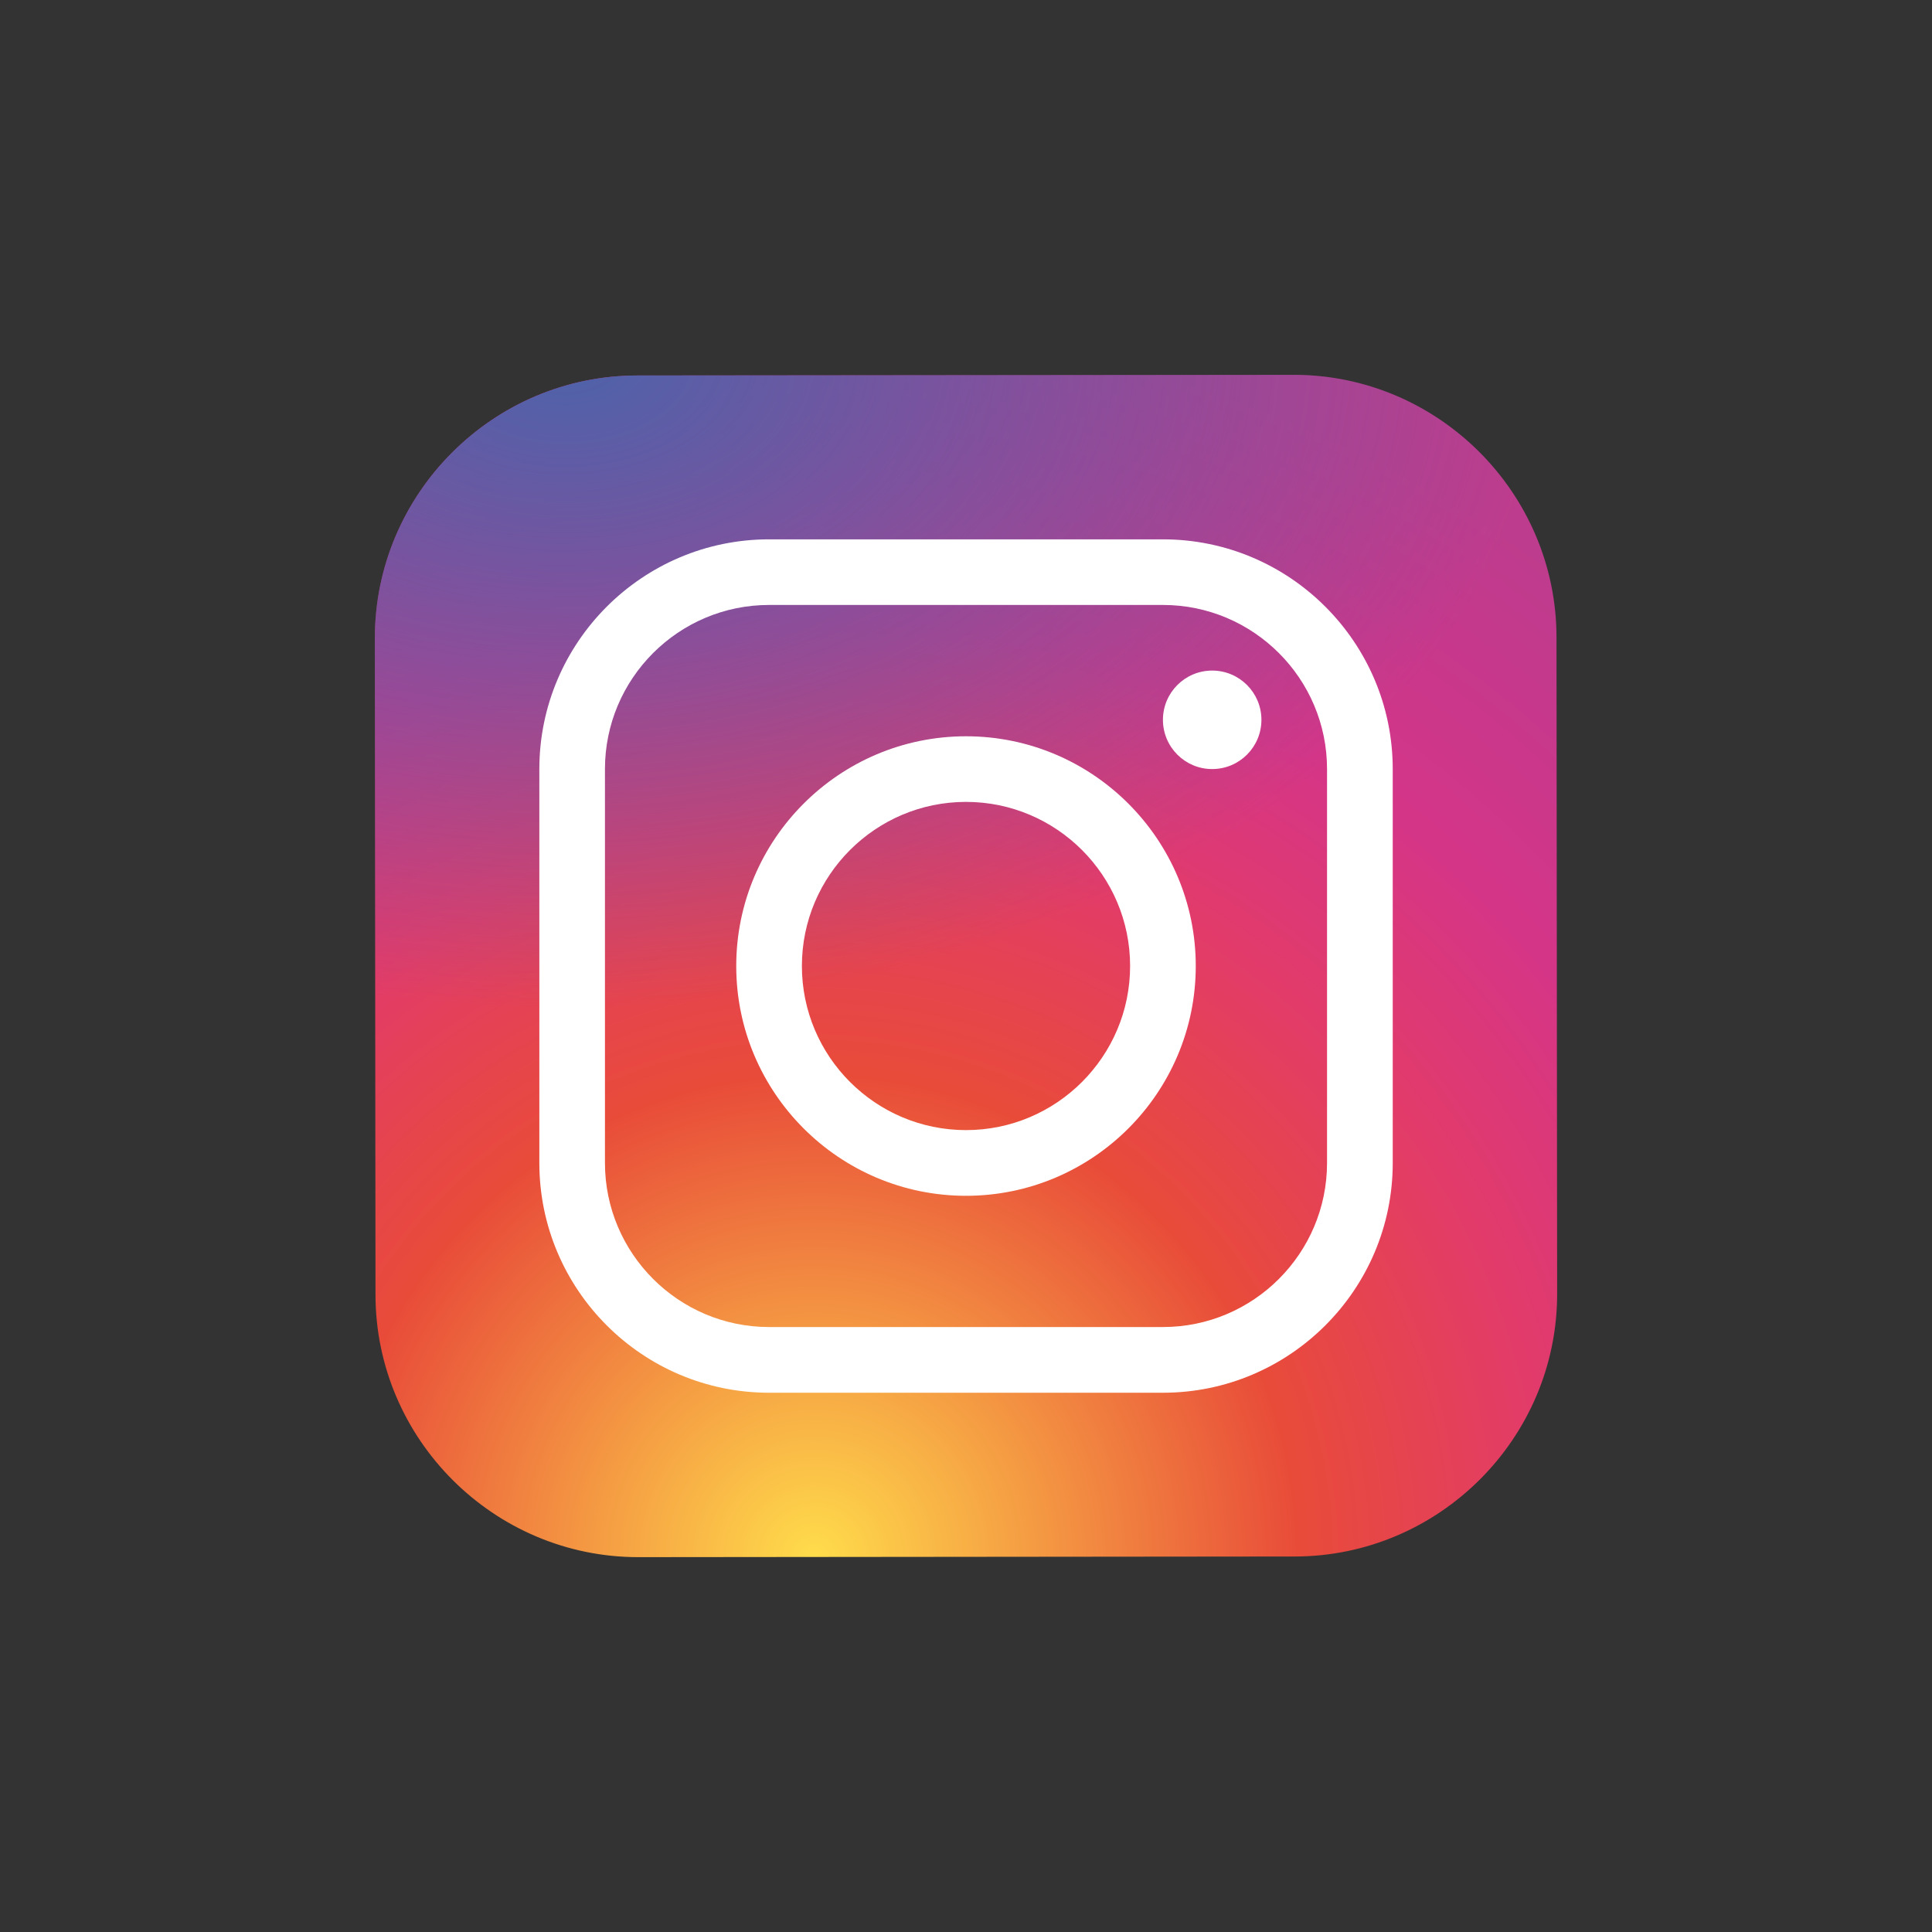 <svg viewBox="0 0 512 512" xmlns:xlink="http://www.w3.org/1999/xlink" xmlns="http://www.w3.org/2000/svg" data-name="Layer 1" id="Layer_1">
  <rect x="0" y="0" width="512" height="512" fill="#333333" stroke="none"/>
  <defs>
    <style>
      .cls-1 {
        fill: #fff;
      }

      .cls-2 {
        fill: url(#radial-gradient);
      }

      .cls-3 {
        fill: url(#radial-gradient-2);
      }
    </style>
    <radialGradient gradientUnits="userSpaceOnUse" gradientTransform="translate(5514 3861.35) scale(3 -3)" r="130.19" fy="1149.49" fx="-1766.06" cy="1149.49" cx="-1766.06" id="radial-gradient">
      <stop stop-color="#ffdd4b" offset="0"></stop>
      <stop stop-color="#e84b39" offset=".33"></stop>
      <stop stop-color="#e8493f" offset=".35"></stop>
      <stop stop-color="#e23b6a" offset=".5"></stop>
      <stop stop-color="#d53587" offset=".64"></stop>
      <stop stop-color="#c6388c" offset=".76"></stop>
      <stop stop-color="#be3c8d" offset=".84"></stop>
    </radialGradient>
    <radialGradient gradientUnits="userSpaceOnUse" gradientTransform="translate(5514 2191.06) scale(3 -2)" r="86.44" fy="1048.39" fx="-1788.08" cy="1048.39" cx="-1788.08" id="radial-gradient-2">
      <stop stop-color="#4c63aa" offset="0"></stop>
      <stop stop-opacity="0" stop-color="#4c63aa" offset="1"></stop>
    </radialGradient>
  </defs>
  <path d="M343.14,412.49l-173.97.17c-38.27.03-69.62-31.25-69.66-69.52l-.17-173.97c-.03-38.27,31.25-69.62,69.52-69.66l173.97-.17c38.27-.03,69.62,31.25,69.66,69.52l.17,173.97c.04,38.28-31.25,69.62-69.52,69.66Z" class="cls-2"></path>
  <path d="M343.14,412.49l-173.97.17c-38.27.03-69.62-31.25-69.66-69.52l-.17-173.97c-.03-38.27,31.25-69.62,69.52-69.66l173.97-.17c38.27-.03,69.62,31.25,69.66,69.52l.17,173.97c.04,38.28-31.25,69.62-69.52,69.66Z" class="cls-3"></path>
  <path d="M256,316.9c-33.57,0-60.89-27.31-60.89-60.89s27.32-60.89,60.89-60.89,60.89,27.31,60.89,60.89-27.32,60.89-60.89,60.89ZM256,212.51c-23.98,0-43.49,19.51-43.49,43.49s19.51,43.49,43.49,43.49,43.49-19.51,43.49-43.49-19.51-43.49-43.49-43.49Z" class="cls-1"></path>
  <circle r="13.05" cy="190.76" cx="321.24" class="cls-1"></circle>
  <path d="M308.2,369.09h-104.38c-33.57,0-60.89-27.31-60.89-60.89v-104.38c0-33.58,27.32-60.89,60.89-60.89h104.38c33.57,0,60.89,27.31,60.89,60.89v104.38c0,33.58-27.32,60.89-60.89,60.89ZM203.81,160.32c-23.98,0-43.49,19.51-43.49,43.49v104.38c0,23.98,19.51,43.49,43.49,43.49h104.38c23.98,0,43.49-19.51,43.49-43.49v-104.38c0-23.98-19.51-43.49-43.49-43.49h-104.38Z" class="cls-1"></path>
</svg>